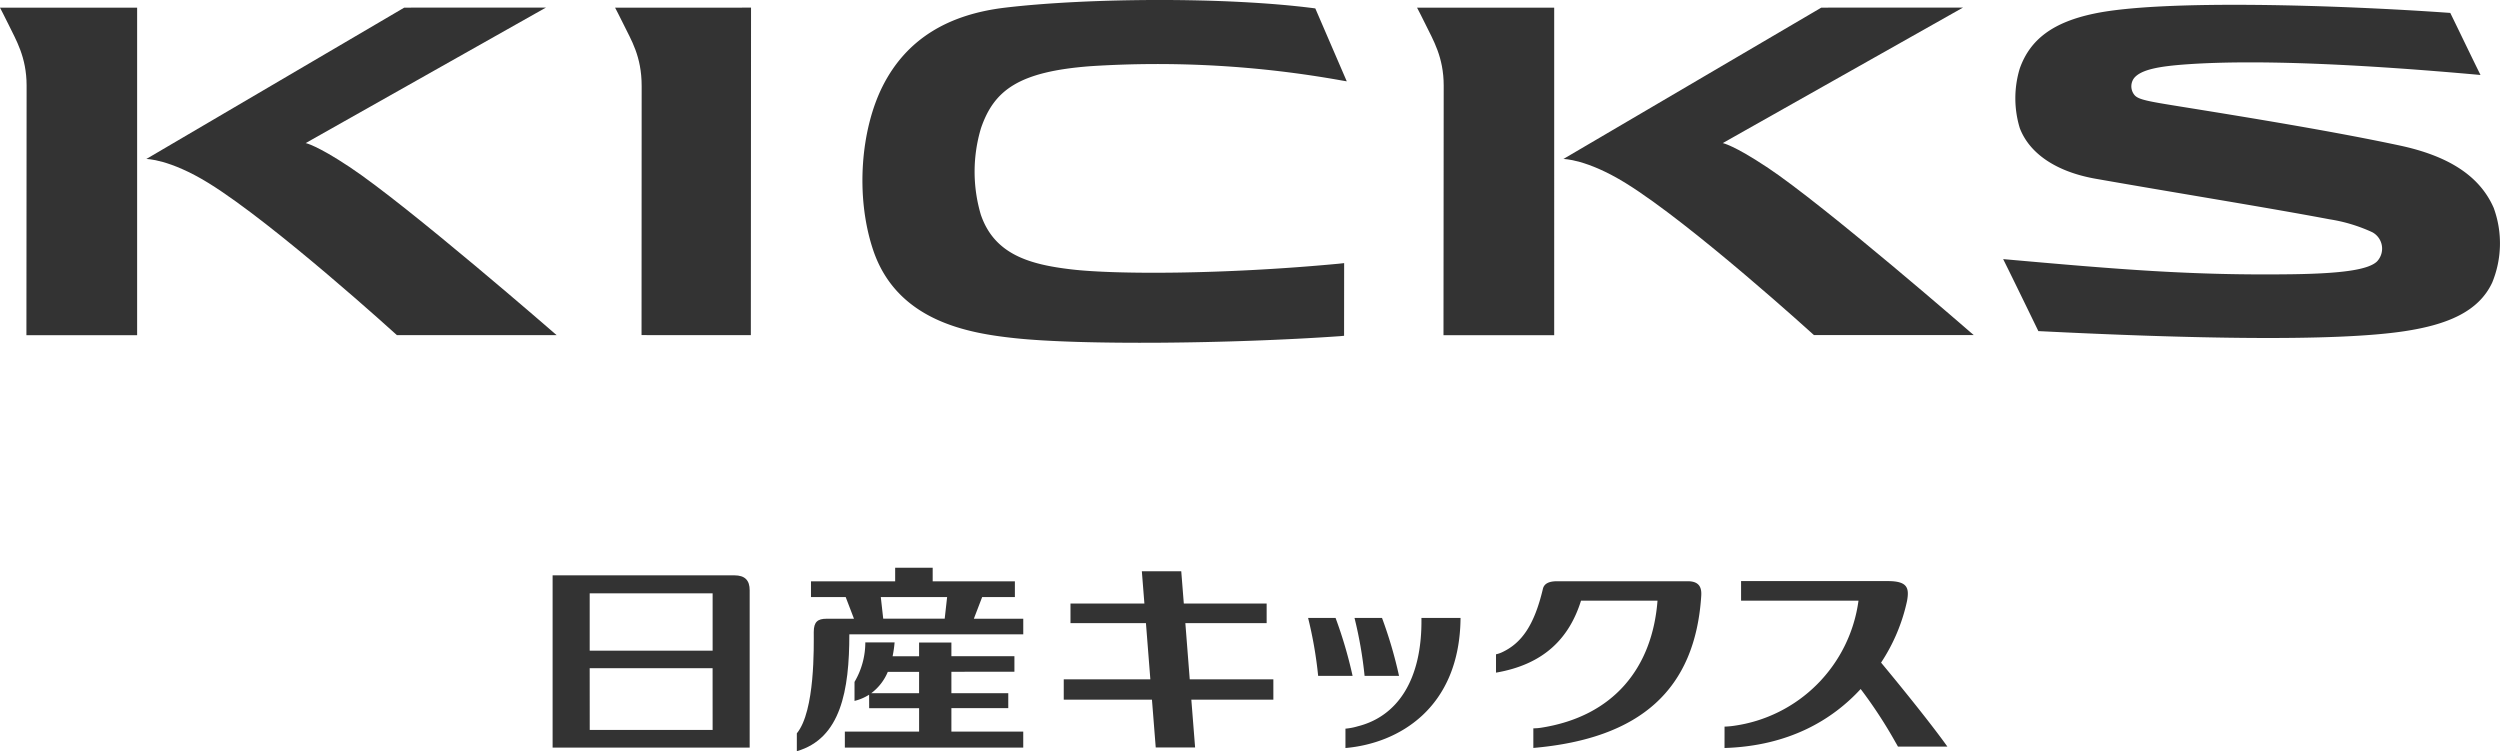 <svg xmlns="http://www.w3.org/2000/svg" width="294.018" height="88.346" viewBox="0 0 294.018 88.346">
  <g id="グループ_647" data-name="グループ 647" transform="translate(-516 9853.511)">
    <path id="パス_295" data-name="パス 295" d="M142.11,24.147c-1.692-3.947-5.555-6.208-11.029-7.386-7.707-1.653-17.866-3.308-25.786-4.584-3.827-.614-4.977-.818-5.441-1.343A1.609,1.609,0,0,1,99.807,8.8c.837-.98,2.875-1.373,6.365-1.611,8.2-.558,20.339,0,34.359,1.267-1.105-2.228-2.56-5.276-3.556-7.3C124.15.24,103.2-.461,95.123,1.231c-4.838,1.008-7.551,3.012-8.774,6.451a12.035,12.035,0,0,0,0,7.026c1.108,2.909,4.165,5.111,8.925,5.952,9.907,1.742,20.166,3.383,27.505,4.768a18.961,18.961,0,0,1,5.028,1.521,2.192,2.192,0,0,1,.55,3.439c-1,.96-4.051,1.415-9.849,1.5-11.878.167-20.468-.564-34.116-1.778,1.365,2.741,3.61,7.378,4.14,8.467,17.869.893,34.881,1.251,43.04.014,5.075-.768,8.738-2.306,10.334-5.717a12.14,12.14,0,0,0,.2-8.724" transform="translate(667.194 -9853.148)" fill="#333"/>
    <path id="パス_296" data-name="パス 296" d="M25.914.329s.609,1.161,1.013,2c.851,1.767,2.11,3.679,2.11,7.213s-.014,29.292-.014,29.292l12.855.006L41.9.321Z" transform="translate(562.427 -9852.935)" fill="#333"/>
    <path id="パス_297" data-name="パス 297" d="M0,.332s.609,1.161,1.013,2C1.862,4.095,3.129,6.122,3.129,9.5s-.022,29.351-.022,29.351h13.02V.326Zm41.123,18.74c-3.889-2.582-5.173-2.817-5.173-2.817L64.206.318,47.54.326l-30.333,17.8s2.722-.008,7.333,2.839C32.3,25.763,46.678,38.842,46.678,38.842H65.462s-17.5-15.231-24.34-19.77" transform="translate(516 -9852.939)" fill="#333"/>
    <path id="パス_298" data-name="パス 298" d="M59.7.332s.611,1.161,1.013,2c.851,1.759,2.119,3.785,2.119,7.166s-.025,29.351-.025,29.351h13.02V.326Zm41.123,18.74c-3.889-2.582-5.173-2.817-5.173-2.817L123.906.318,107.24.326l-30.333,17.8s2.722-.008,7.331,2.839c7.761,4.793,22.14,17.872,22.14,17.872h18.79s-17.5-15.231-24.345-19.77" transform="translate(622.957 -9852.939)" fill="#333"/>
    <path id="パス_299" data-name="パス 299" d="M53.114.9c-6.652.79-11.585,3.654-14.4,9.226-2.568,5.092-3.23,12.911-1.147,19.206,2.808,8.486,11.306,9.849,16.585,10.429,7.788.851,25.548.673,38.359-.226l.466-.045.008-8.545-.676.073c-13.737,1.29-26.308,1.259-31.347.67-5-.578-9.123-1.775-10.711-6.454a17.833,17.833,0,0,1,.028-10.175c1.533-4.439,4.405-6.647,12.953-7.28A122.544,122.544,0,0,1,92.665,9.459l.628.106L89.592.989C79.037-.4,62.617-.231,53.114.9" transform="translate(581.097 -9853.511)" fill="#333"/>
    <path id="パス_300" data-name="パス 300" d="M44.662,24.238H23.281V44.5H46.457V25.988c0-1.15-.544-1.75-1.795-1.75M42.1,42.422H27.647l-.006-7.264,14.455,0Zm0-9.327-14.458,0V26.357H42.1Z" transform="translate(557.71 -9810.085)" fill="#333"/>
    <path id="パス_301" data-name="パス 301" d="M48.124,37.558V34.8h6.689V33.039H48.124V30.521l7.412-.006V28.692H48.124V27.079h-3.8v1.614H41.21a13.647,13.647,0,0,0,.234-1.63H38a9.146,9.146,0,0,1-1.27,4.651v2.233a5.711,5.711,0,0,0,1.717-.731l.006,1.588h5.873v2.755H35.593V39.44H56.574V37.558Zm-3.8-4.52-5.625,0a6.007,6.007,0,0,0,1.946-2.51h3.679Z" transform="translate(579.767 -9805.026)" fill="#333" fill-rule="evenodd"/>
    <path id="パス_302" data-name="パス 302" d="M39.745,31.748c0,6.61-1.008,12.249-6.175,13.746v-2.1c2.163-2.635,1.99-10.279,1.99-11.909,0-1.214.472-1.569,1.51-1.569h3.221l-.974-2.546H35.234V25.515h9.9v-1.6h4.413v1.6h9.667v1.851H55.367l-.977,2.546H60.2v1.837Zm3.7-4.383h7.8l-.285,2.546h-7.23Z" transform="translate(576.143 -9810.659)" fill="#333" fill-rule="evenodd"/>
    <path id="パス_303" data-name="パス 303" d="M72.653,44.11c7.574-.232,12.679-3.316,16.012-6.937a54.424,54.424,0,0,1,4.109,6.284c.073.12.179.313.279.491h5.812c-1.753-2.471-5.259-6.825-7.8-9.879a21.269,21.269,0,0,0,3.054-7.255c.279-1.538.05-2.334-2.272-2.334H74.6v2.3h13.81A17.176,17.176,0,0,1,73.75,41.5a9.633,9.633,0,0,1-1.094.095Z" transform="translate(646.163 -9809.651)" fill="#333"/>
    <path id="パス_304" data-name="パス 304" d="M63.026,35.237c5.686-.98,8.623-4.081,10-8.467H82.02c-.6,7.861-5.139,13.628-13.74,14.952a6.328,6.328,0,0,1-.863.064v2.306c12.64-1.1,19.03-6.9,19.745-17.866.047-.734-.025-1.739-1.572-1.739H70.206c-.985,0-1.524.3-1.664.893-1.011,4.263-2.49,6.4-4.857,7.484a3.248,3.248,0,0,1-.659.215Z" transform="translate(628.915 -9809.64)" fill="#333"/>
    <path id="パス_305" data-name="パス 305" d="M69.467,36.775H59.633l-.516-6.61h9.561V27.858H58.935l-.3-3.791H54l.3,3.791H45.608v2.306h8.874L55,36.775H44.815v2.392H55.189l.444,5.619h4.631l-.444-5.619h9.648Z" transform="translate(596.289 -9810.392)" fill="#333"/>
    <path id="パス_306" data-name="パス 306" d="M60.341,32.843a51.629,51.629,0,0,0-2-6.809H55.11a48.246,48.246,0,0,1,1.181,6.809Z" transform="translate(614.733 -9806.868)" fill="#333"/>
    <path id="パス_307" data-name="パス 307" d="M62.3,32.843a51.2,51.2,0,0,0-2-6.809H57.065a48.64,48.64,0,0,1,1.184,6.809Z" transform="translate(618.236 -9806.868)" fill="#333"/>
    <path id="パス_308" data-name="パス 308" d="M56.685,39.057l0,2.272c6.178-.528,13.444-4.623,13.536-15.3h-4.6c.109,7.367-2.889,11.6-7.5,12.749a7.105,7.105,0,0,1-1.435.274" transform="translate(617.55 -9806.868)" fill="#333"/>
  </g>
</svg>
